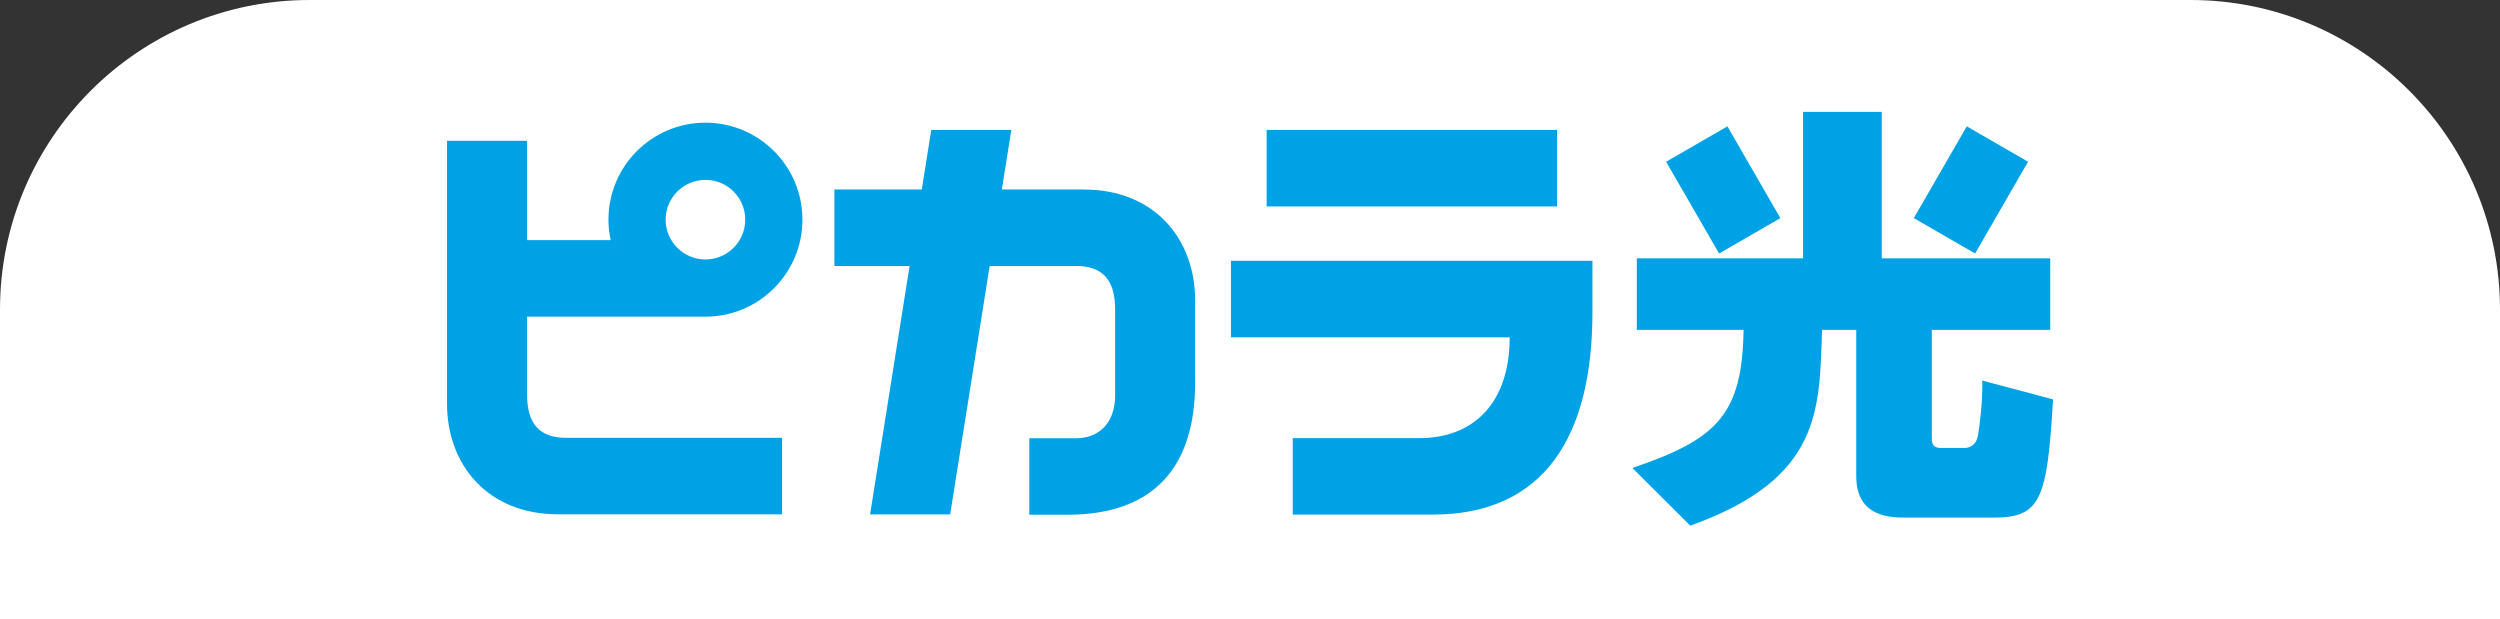 <?xml version="1.0" encoding="UTF-8"?><svg id="_レイヤー_2" xmlns="http://www.w3.org/2000/svg" viewBox="0 0 427.11 105.77"><rect x="0" y="0" width="427.11" height="105.77" fill="#333333" stroke="none"/><defs><style>.cls-1{fill:#00a2e6;}.cls-1,.cls-2{stroke-width:0px;}.cls-2{fill:#fff;}</style></defs><g id="text"><path class="cls-2" d="M52.89,0h321.34C403.41,0,427.11,23.7,427.11,52.89v52.89H0v-52.89C0,23.7,23.7,0,52.89,0Z"/><path class="cls-1" d="M337.88,74.54c-.31,1.68-1.6,1.99-2.22,1.99h-4.09c-1.53,0-1.53-.99-1.53-1.91v-18.26h20.23v-12.23h-28.78v-25.02h-13.45v25.02h-28.4v12.23h18.24c-.23,14.6-4.63,18.7-19,23.59l9.89,9.86c22.39-8.02,22.06-19.69,22.52-33.45h5.84v25.04c0,7.03,5.98,7.03,8.58,7.03h14.95c7.95,0,9.1-3.08,10.09-20.2l-12.09-3.21c.08,3.36-.38,7.31-.76,9.53Z"/><rect class="cls-1" x="288.36" y="23.4" width="12.09" height="18.1" transform="translate(23.22 151.55) rotate(-30)"/><rect class="cls-1" x="327.68" y="26.4" width="18.1" height="12.09" transform="translate(140.26 307.84) rotate(-60)"/><path class="cls-1" d="M120.52,54.1c9.15,0,16.57-7.42,16.57-16.57s-7.42-16.57-16.57-16.57-16.57,7.42-16.57,16.57c0,1.2.13,2.37.38,3.5h-14.28v-16.97h-13.68v44.88c0,10.5,6.96,18.93,18.99,18.93h38.25v-13.07h-36.9c-4.58,0-6.66-2.46-6.66-7.39v-13.31h30.47ZM120.52,30.73c3.76,0,6.8,3.05,6.8,6.8s-3.05,6.8-6.8,6.8-6.8-3.05-6.8-6.8,3.05-6.8,6.8-6.8Z"/><path class="cls-1" d="M185.21,32.37h-14.05l1.62-10.17h-13.68l-1.62,10.17h-14.93v13.07h12.85l-6.75,42.44h13.68l6.75-42.44h14.77c4.58,0,6.66,2.46,6.66,7.39v14.77c0,4.74-2.88,7.27-6.61,7.27h-8.05v13.07h6.52c14.57,0,21.81-7.96,21.81-22.54v-14.09c0-10.5-6.96-18.93-18.99-18.93Z"/><rect class="cls-1" x="216.4" y="22.2" width="49.62" height="13.07"/><path class="cls-1" d="M210.3,57.63h47.62c0,11.53-6.48,17.22-15.37,17.22h-21.69v13.07h23.84c19.15,0,27.36-13.39,27.36-34.57v-8.79h-61.76v13.07Z"/></g></svg>
